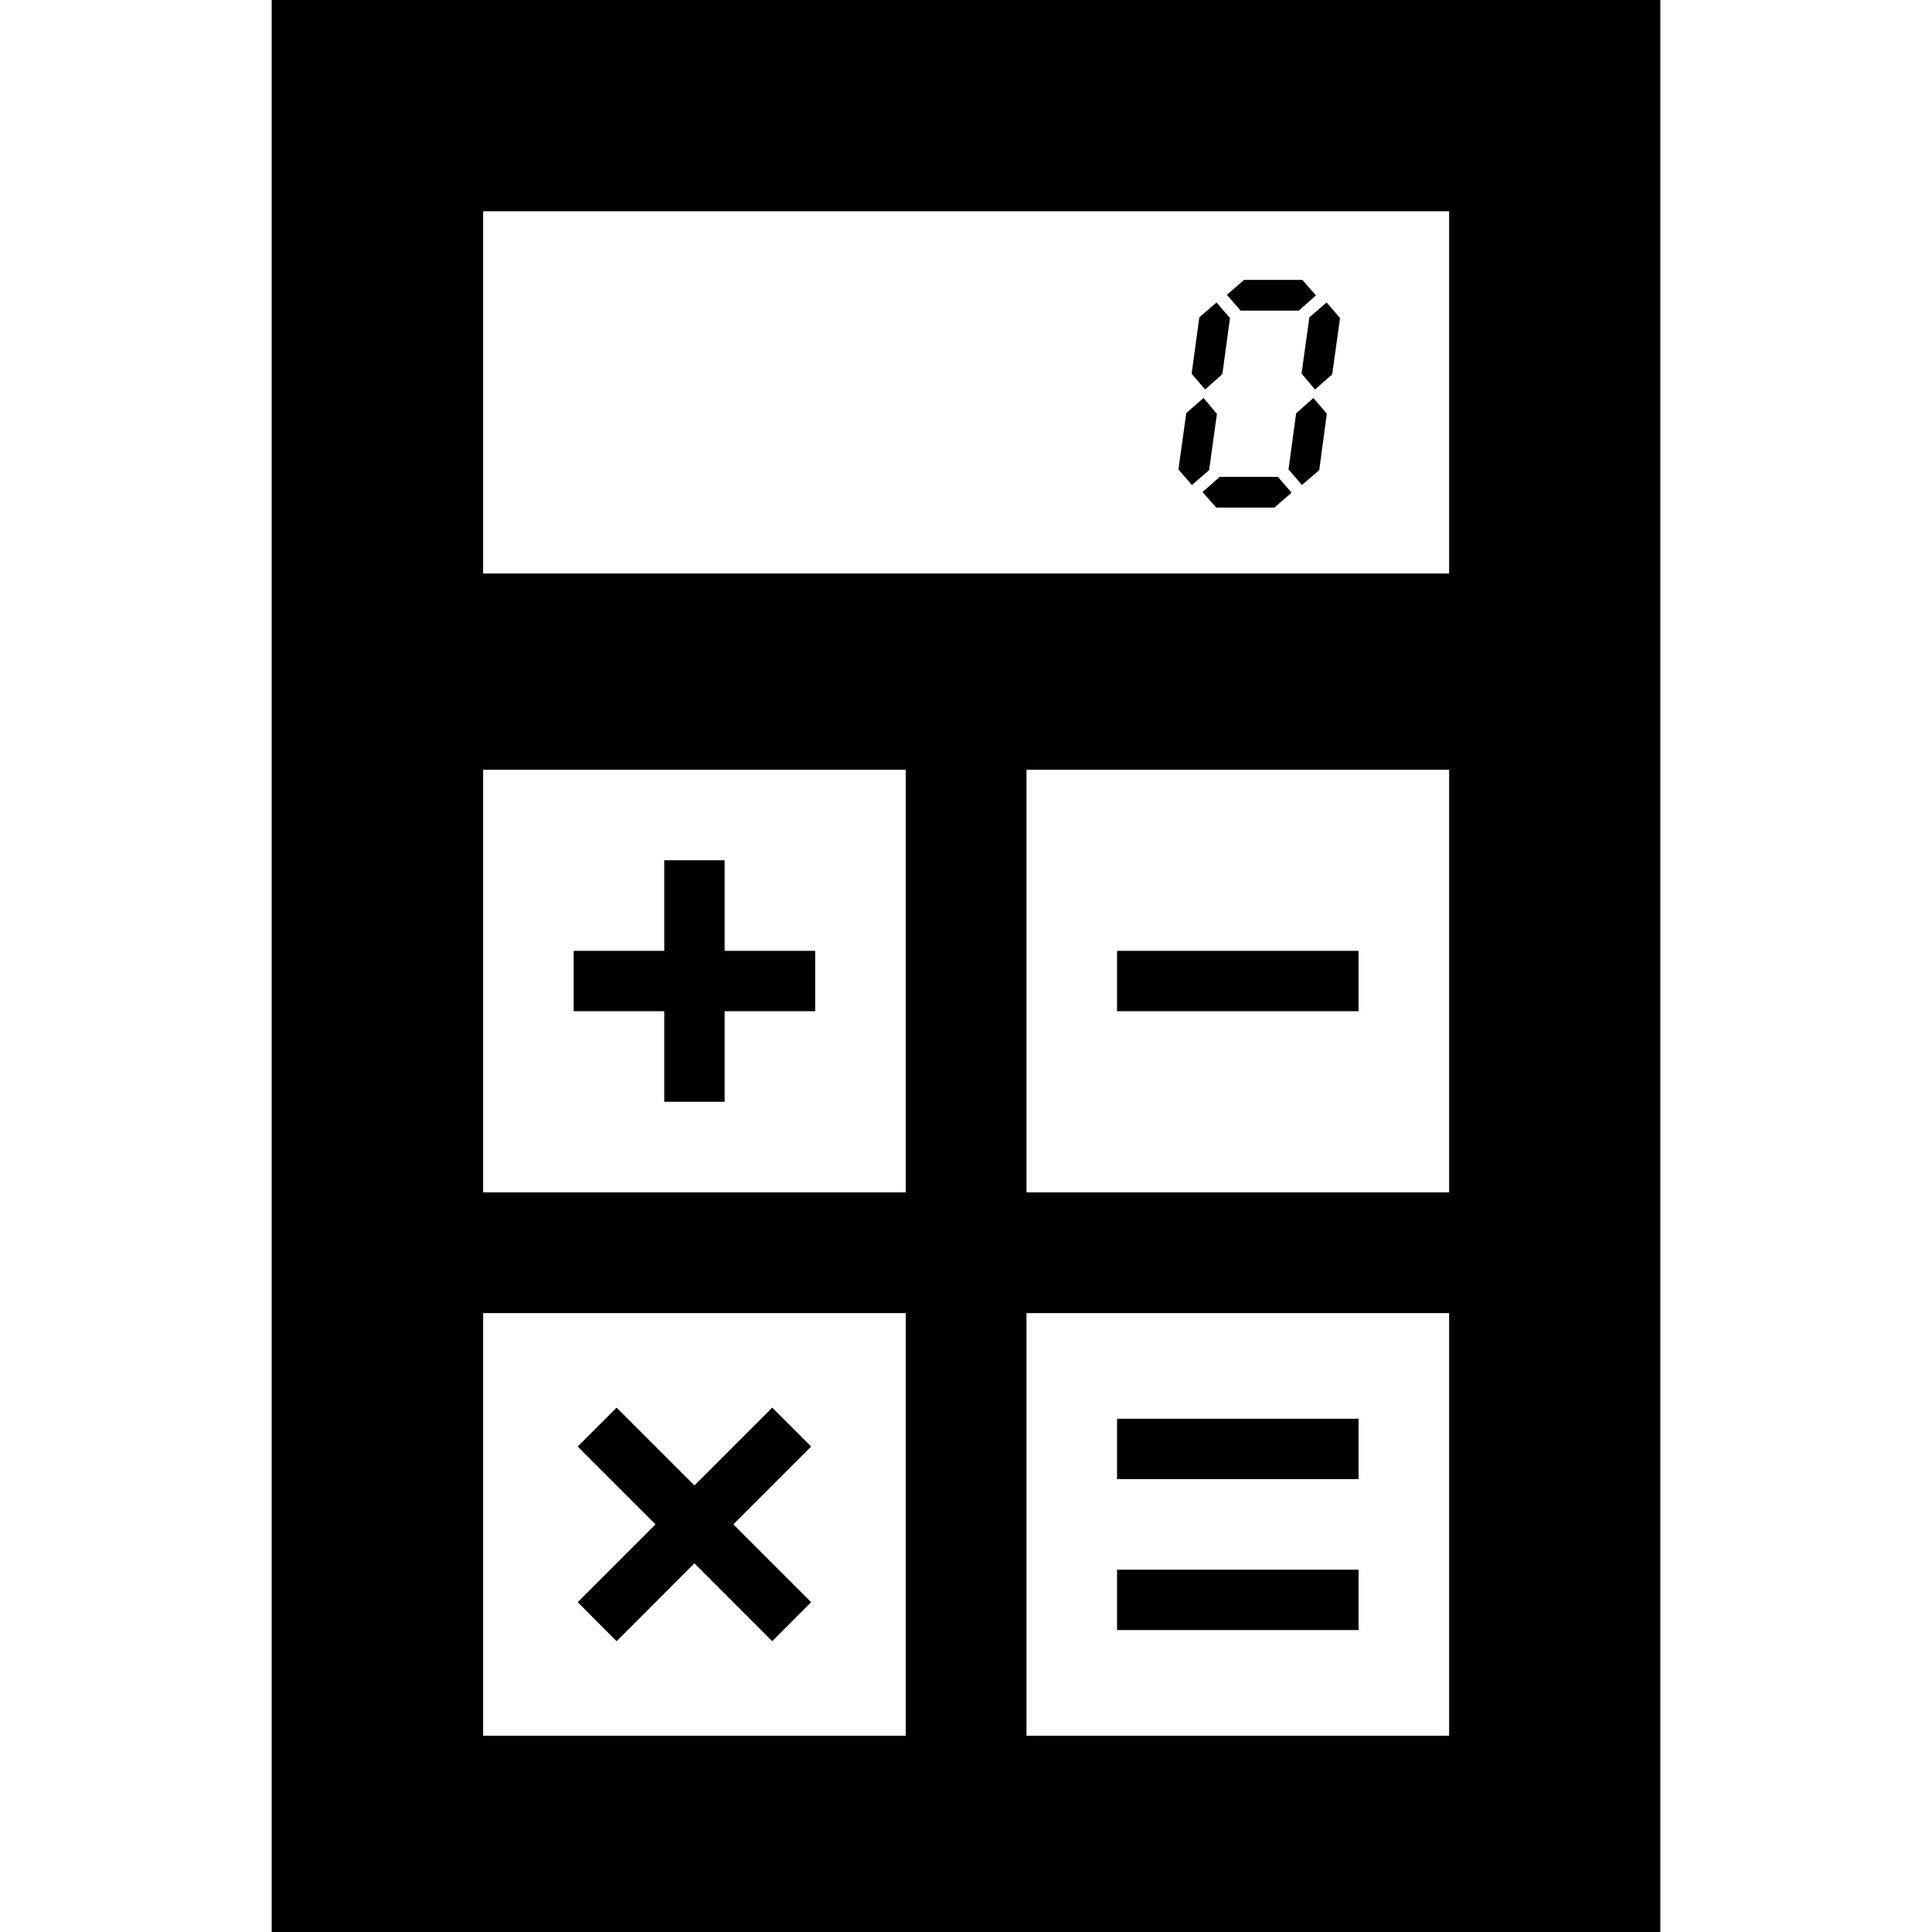 <?xml version="1.0" encoding="utf-8"?>

<!DOCTYPE svg PUBLIC "-//W3C//DTD SVG 1.1//EN" "http://www.w3.org/Graphics/SVG/1.1/DTD/svg11.dtd">
<!-- Скачано с сайта svg4.ru / Downloaded from svg4.ru -->
<svg version="1.1" id="_x32_" xmlns="http://www.w3.org/2000/svg" xmlns:xlink="http://www.w3.org/1999/xlink" 
	 width="800px" height="800px" viewBox="0 0 512 512"  xml:space="preserve">
<style type="text/css">
<![CDATA[
	.st0{fill:#000000;}
]]>
</style>
<g>
	<path class="st0" d="M72,0v512h368V0H72z M240.031,459.984h-112v-112h112V459.984z M240.031,315.984h-112v-112h112V315.984z
		 M384.031,459.984h-112v-112h112V459.984z M384.031,315.984h-112v-112h112V315.984z M384.031,151.984h-256v-96h256V151.984z"/>
	<rect x="296.031" y="251.984" class="st0" width="64" height="16"/>
	<polygon class="st0" points="176.031,291.984 192.031,291.984 192.031,267.984 216.031,267.984 216.031,251.984 192.031,251.984 
		192.031,227.984 176.031,227.984 176.031,251.984 152.031,251.984 152.031,267.984 176.031,267.984 	"/>
	<polygon class="st0" points="163.406,434.938 184.031,414.281 204.656,434.938 214.969,424.594 194.344,403.969 214.969,383.344 
		204.656,373.031 184.031,393.656 163.406,373.031 153.094,383.344 173.719,403.969 153.094,424.594 	"/>
	<rect x="296.031" y="375.984" class="st0" width="64" height="16"/>
	<rect x="296.031" y="415.984" class="st0" width="64" height="16"/>
	<polygon class="st0" points="320.422,124.594 322.5,109.688 318.953,105.469 314.375,109.469 312.297,124.406 315.859,128.531 	"/>
	<polygon class="st0" points="323.938,99.141 325.953,84.281 322.391,80.156 317.828,84.094 315.797,99.063 319.375,103.219 	"/>
	<polygon class="st0" points="323.234,126.375 318.672,130.406 322.313,134.516 337.719,134.516 342.281,130.563 338.656,126.375 	
		"/>
	<polygon class="st0" points="344.203,82.313 348.75,78.281 345.125,74.172 329.703,74.172 325.141,78.125 328.766,82.313 	"/>
	<polygon class="st0" points="343.484,109.547 341.469,124.406 345.031,128.531 349.609,124.594 351.625,109.625 348.063,105.469 	
		"/>
	<polygon class="st0" points="344.922,99 348.484,103.219 353.047,99.219 355.125,84.281 351.563,80.156 347,84.094 	"/>
</g>
</svg>